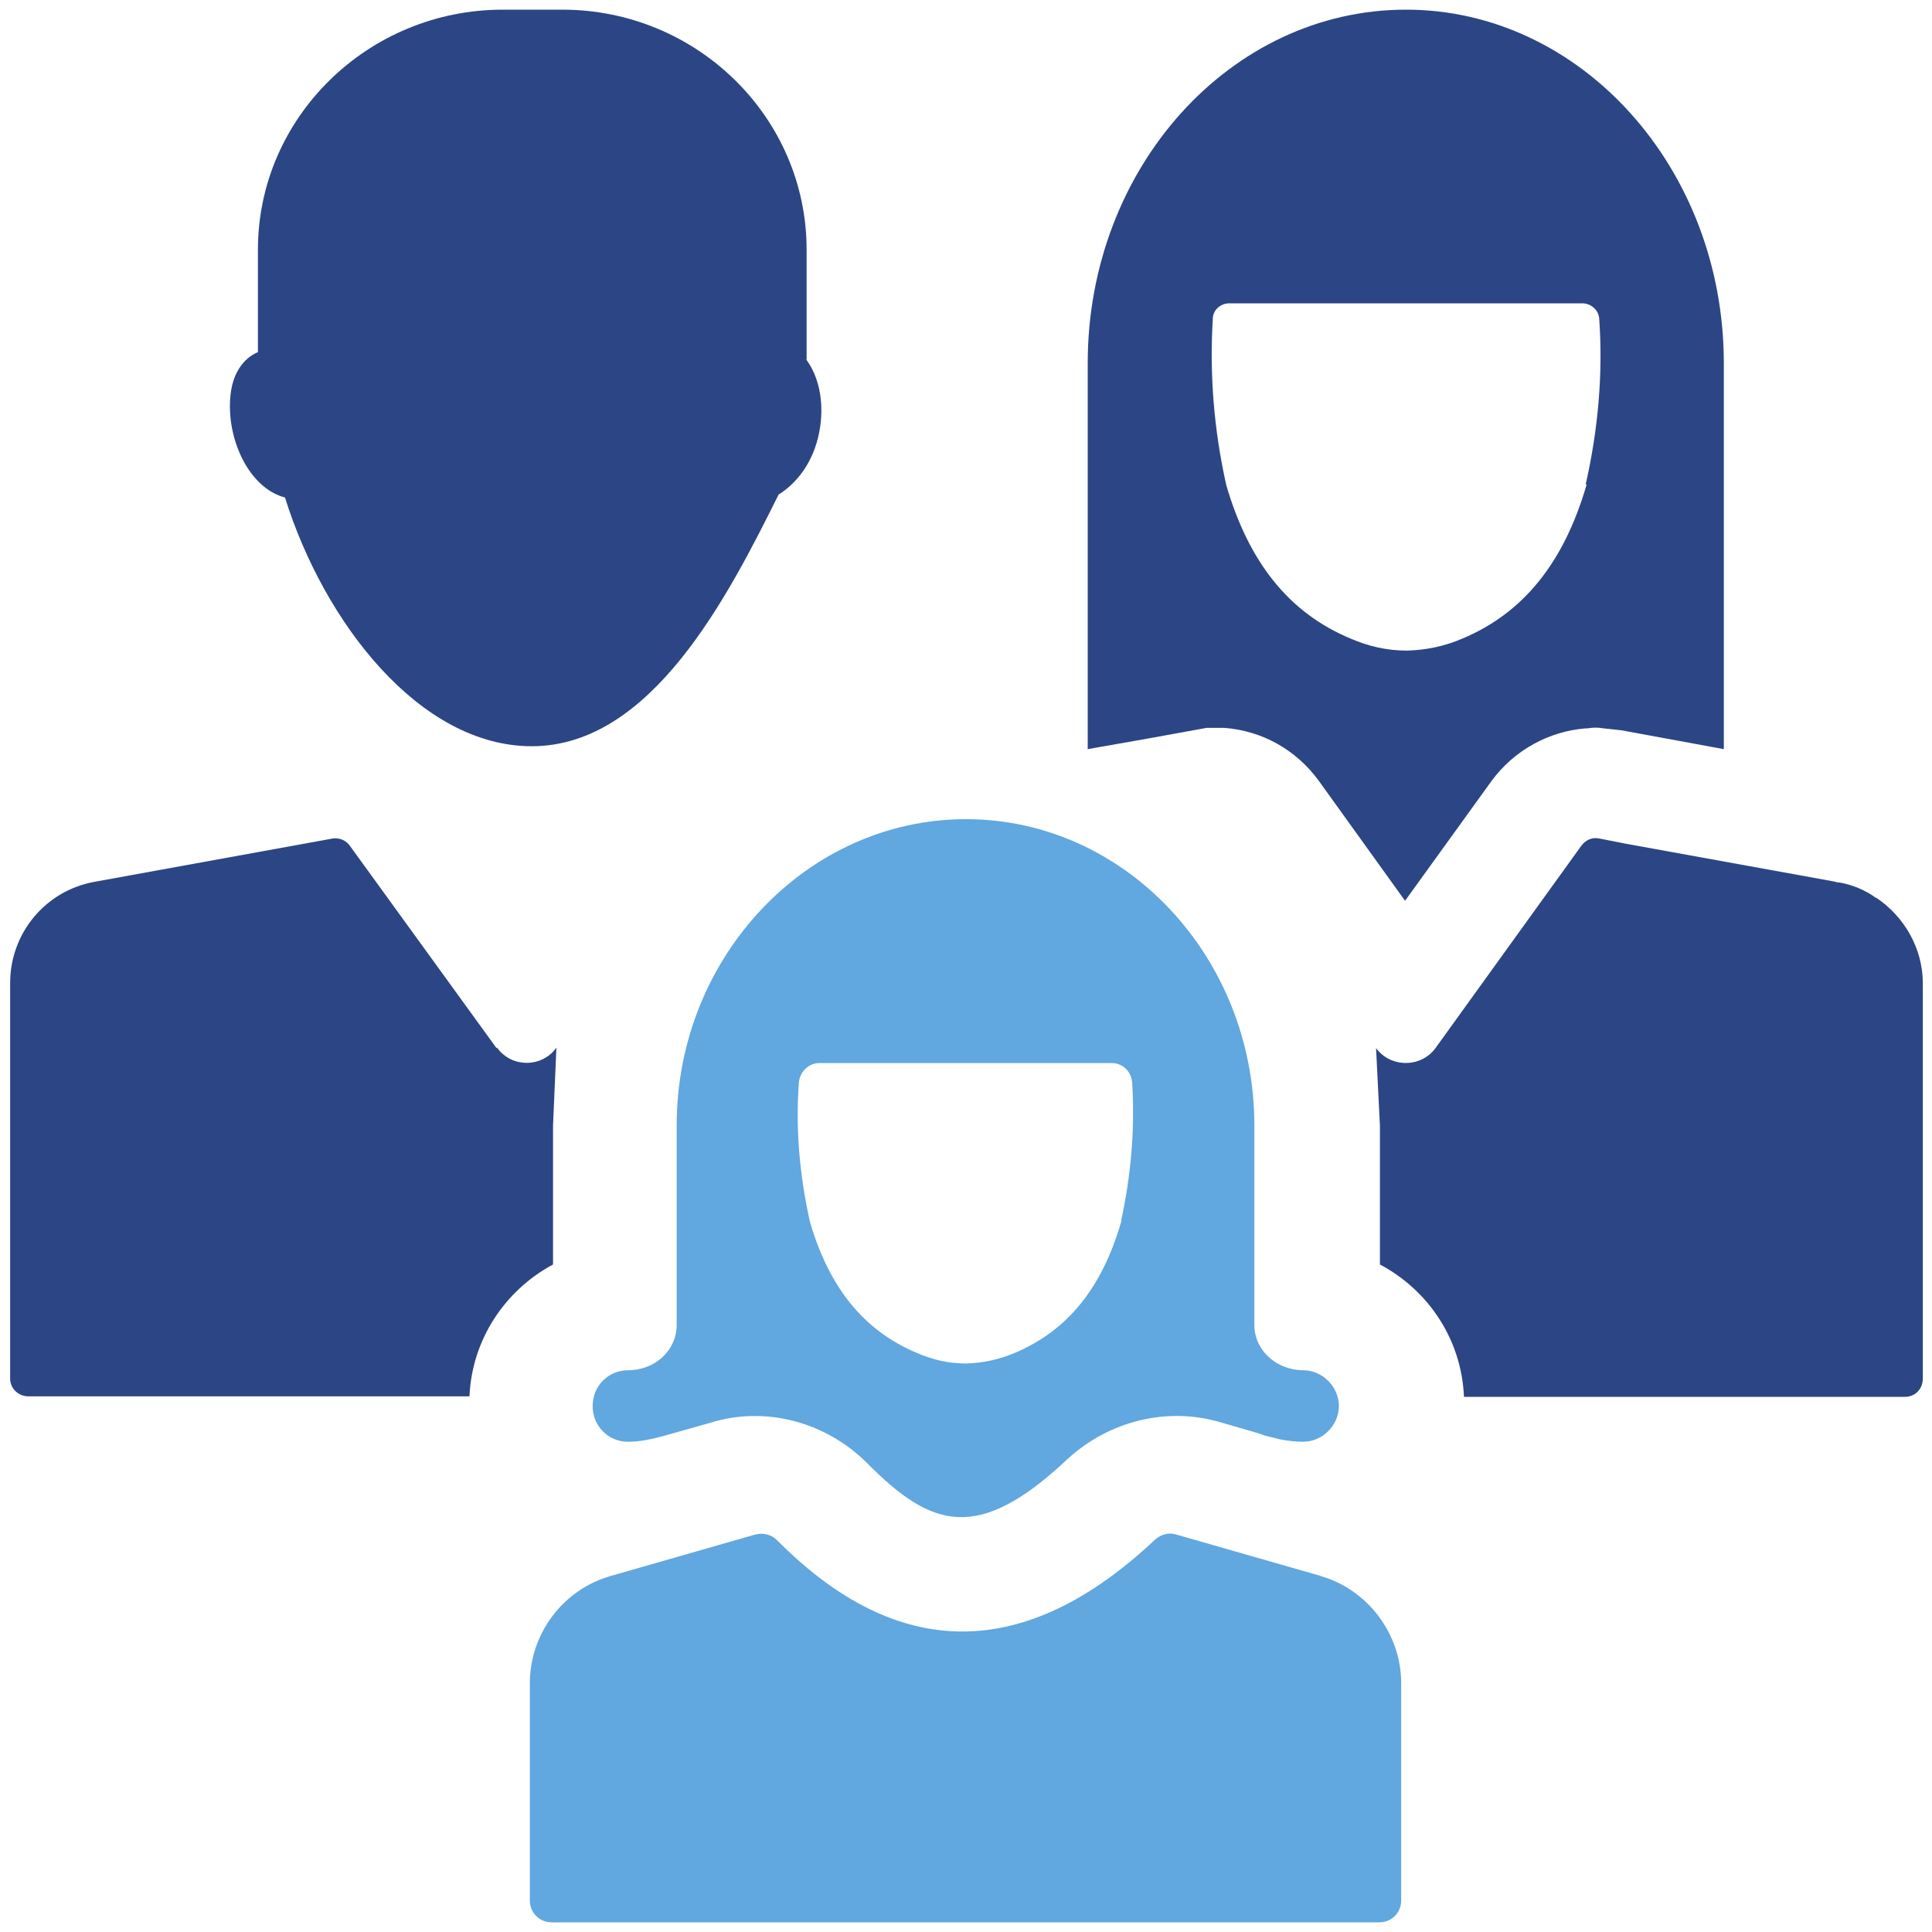 <?xml version="1.0" encoding="UTF-8"?>
<svg id="b" data-name="レイヤー 2" xmlns="http://www.w3.org/2000/svg" width="40" height="40" viewBox="0 0 40 40">
  <defs>
    <style>
      .d {
        fill: none;
      }

      .e {
        fill: #2c4585;
      }

      .f {
        fill: #61a7e0;
      }
    </style>
  </defs>
  <g id="c" data-name="レイヤー 1">
    <g>
      <g>
        <g>
          <path class="e" d="M16.7,7.44v-2.27C16.7,2.43,14.43.2,11.64.2h-1.23C7.62.2,5.34,2.43,5.34,5.17v2.12c-.16.07-.29.18-.39.34-.13.2-.19.47-.19.78,0,.83.45,1.71,1.14,1.89.81,2.59,2.79,5.15,5.11,5.15,2.48,0,4.06-3.1,5.11-5.21.46-.29.77-.79.86-1.4.08-.54-.03-1.05-.29-1.4Z"/>
          <path class="e" d="M10.28,21.7l-3.03-4.18c-.08-.12-.22-.18-.36-.16l-4.95.9c-1.01.19-1.73,1.07-1.73,2.09v8.19c0,.21.17.37.38.37h9.13c.05-1.18.74-2.2,1.73-2.73v-2.88l.07-1.61c-.3.42-.93.42-1.23,0Z"/>
        </g>
        <g>
          <path class="e" d="M29.11.2c-3.64,0-6.59,3.28-6.59,7.32v7.99l1.25-.22,1.21-.22c.11,0,.22,0,.34,0h.03c.78.06,1.48.45,1.95,1.09l1.79,2.49,1.79-2.48c.47-.64,1.19-1.03,1.95-1.09h.04c.11-.02.22-.02.33,0l.37.04,2.12.39v-7.99c0-4.04-2.96-7.32-6.58-7.32ZM32.85,10.03c-.47,1.62-1.31,2.66-2.57,3.19-.37.16-.76.24-1.15.25-.42,0-.8-.09-1.17-.25-1.27-.53-2.1-1.57-2.57-3.17-.26-1.16-.35-2.32-.28-3.45,0-.18.16-.32.34-.32h7.31c.18,0,.34.14.35.32.08,1.13-.02,2.28-.28,3.43Z"/>
          <path class="e" d="M38.84,18.59c-.22-.16-.48-.27-.76-.32,0,0-.02,0-.03,0l-.08-.02-4.3-.78-.56-.11s0,0,0,0h0c-.15-.03-.28.03-.37.15l-3.02,4.19c-.3.41-.93.41-1.23,0l.08,1.61v2.87c1,.53,1.69,1.55,1.74,2.74h9.13c.21,0,.37-.16.37-.38v-8.18c0-.72-.38-1.38-.96-1.77Z"/>
        </g>
        <path class="f" d="M26.99,28.37c-.56,0-1.02-.41-1.02-.94v-4.13c0-3.49-2.68-6.34-5.97-6.34s-5.99,2.85-5.99,6.34v4.13c0,.53-.45.94-1.01.94-.41,0-.73.33-.73.74s.32.74.73.74c.27,0,.51-.06.74-.12l.99-.28c1.11-.34,2.36-.02,3.22.84,1.33,1.34,2.29,1.67,4.15-.08.87-.8,2.08-1.09,3.18-.76l.76.22h0s.09.03.14.05l.24.06.08.02c.16.03.32.05.48.05.4,0,.74-.34.74-.74s-.34-.74-.74-.74ZM23.22,25.27c-.4,1.4-1.12,2.28-2.21,2.74-.33.14-.66.21-1.01.22-.36,0-.7-.08-1.02-.22-1.09-.46-1.81-1.34-2.21-2.71-.22-.98-.3-1.95-.23-2.89.02-.22.2-.4.42-.4h6.06c.22,0,.4.17.42.4.06.95-.02,1.91-.23,2.87Z"/>
        <path class="f" d="M27.35,32.63l-3-.86c-.15-.05-.32,0-.44.11-2.69,2.53-5.32,2.53-7.82.01-.12-.12-.29-.16-.45-.12l-3,.86c-.98.28-1.67,1.19-1.67,2.22v4.5c0,.25.2.45.45.45h17.14c.25,0,.45-.2.45-.45v-4.5c0-1.02-.69-1.94-1.67-2.22Z"/>
      </g>
      <rect class="d" width="40" height="40"/>
    </g>
  </g>
</svg>